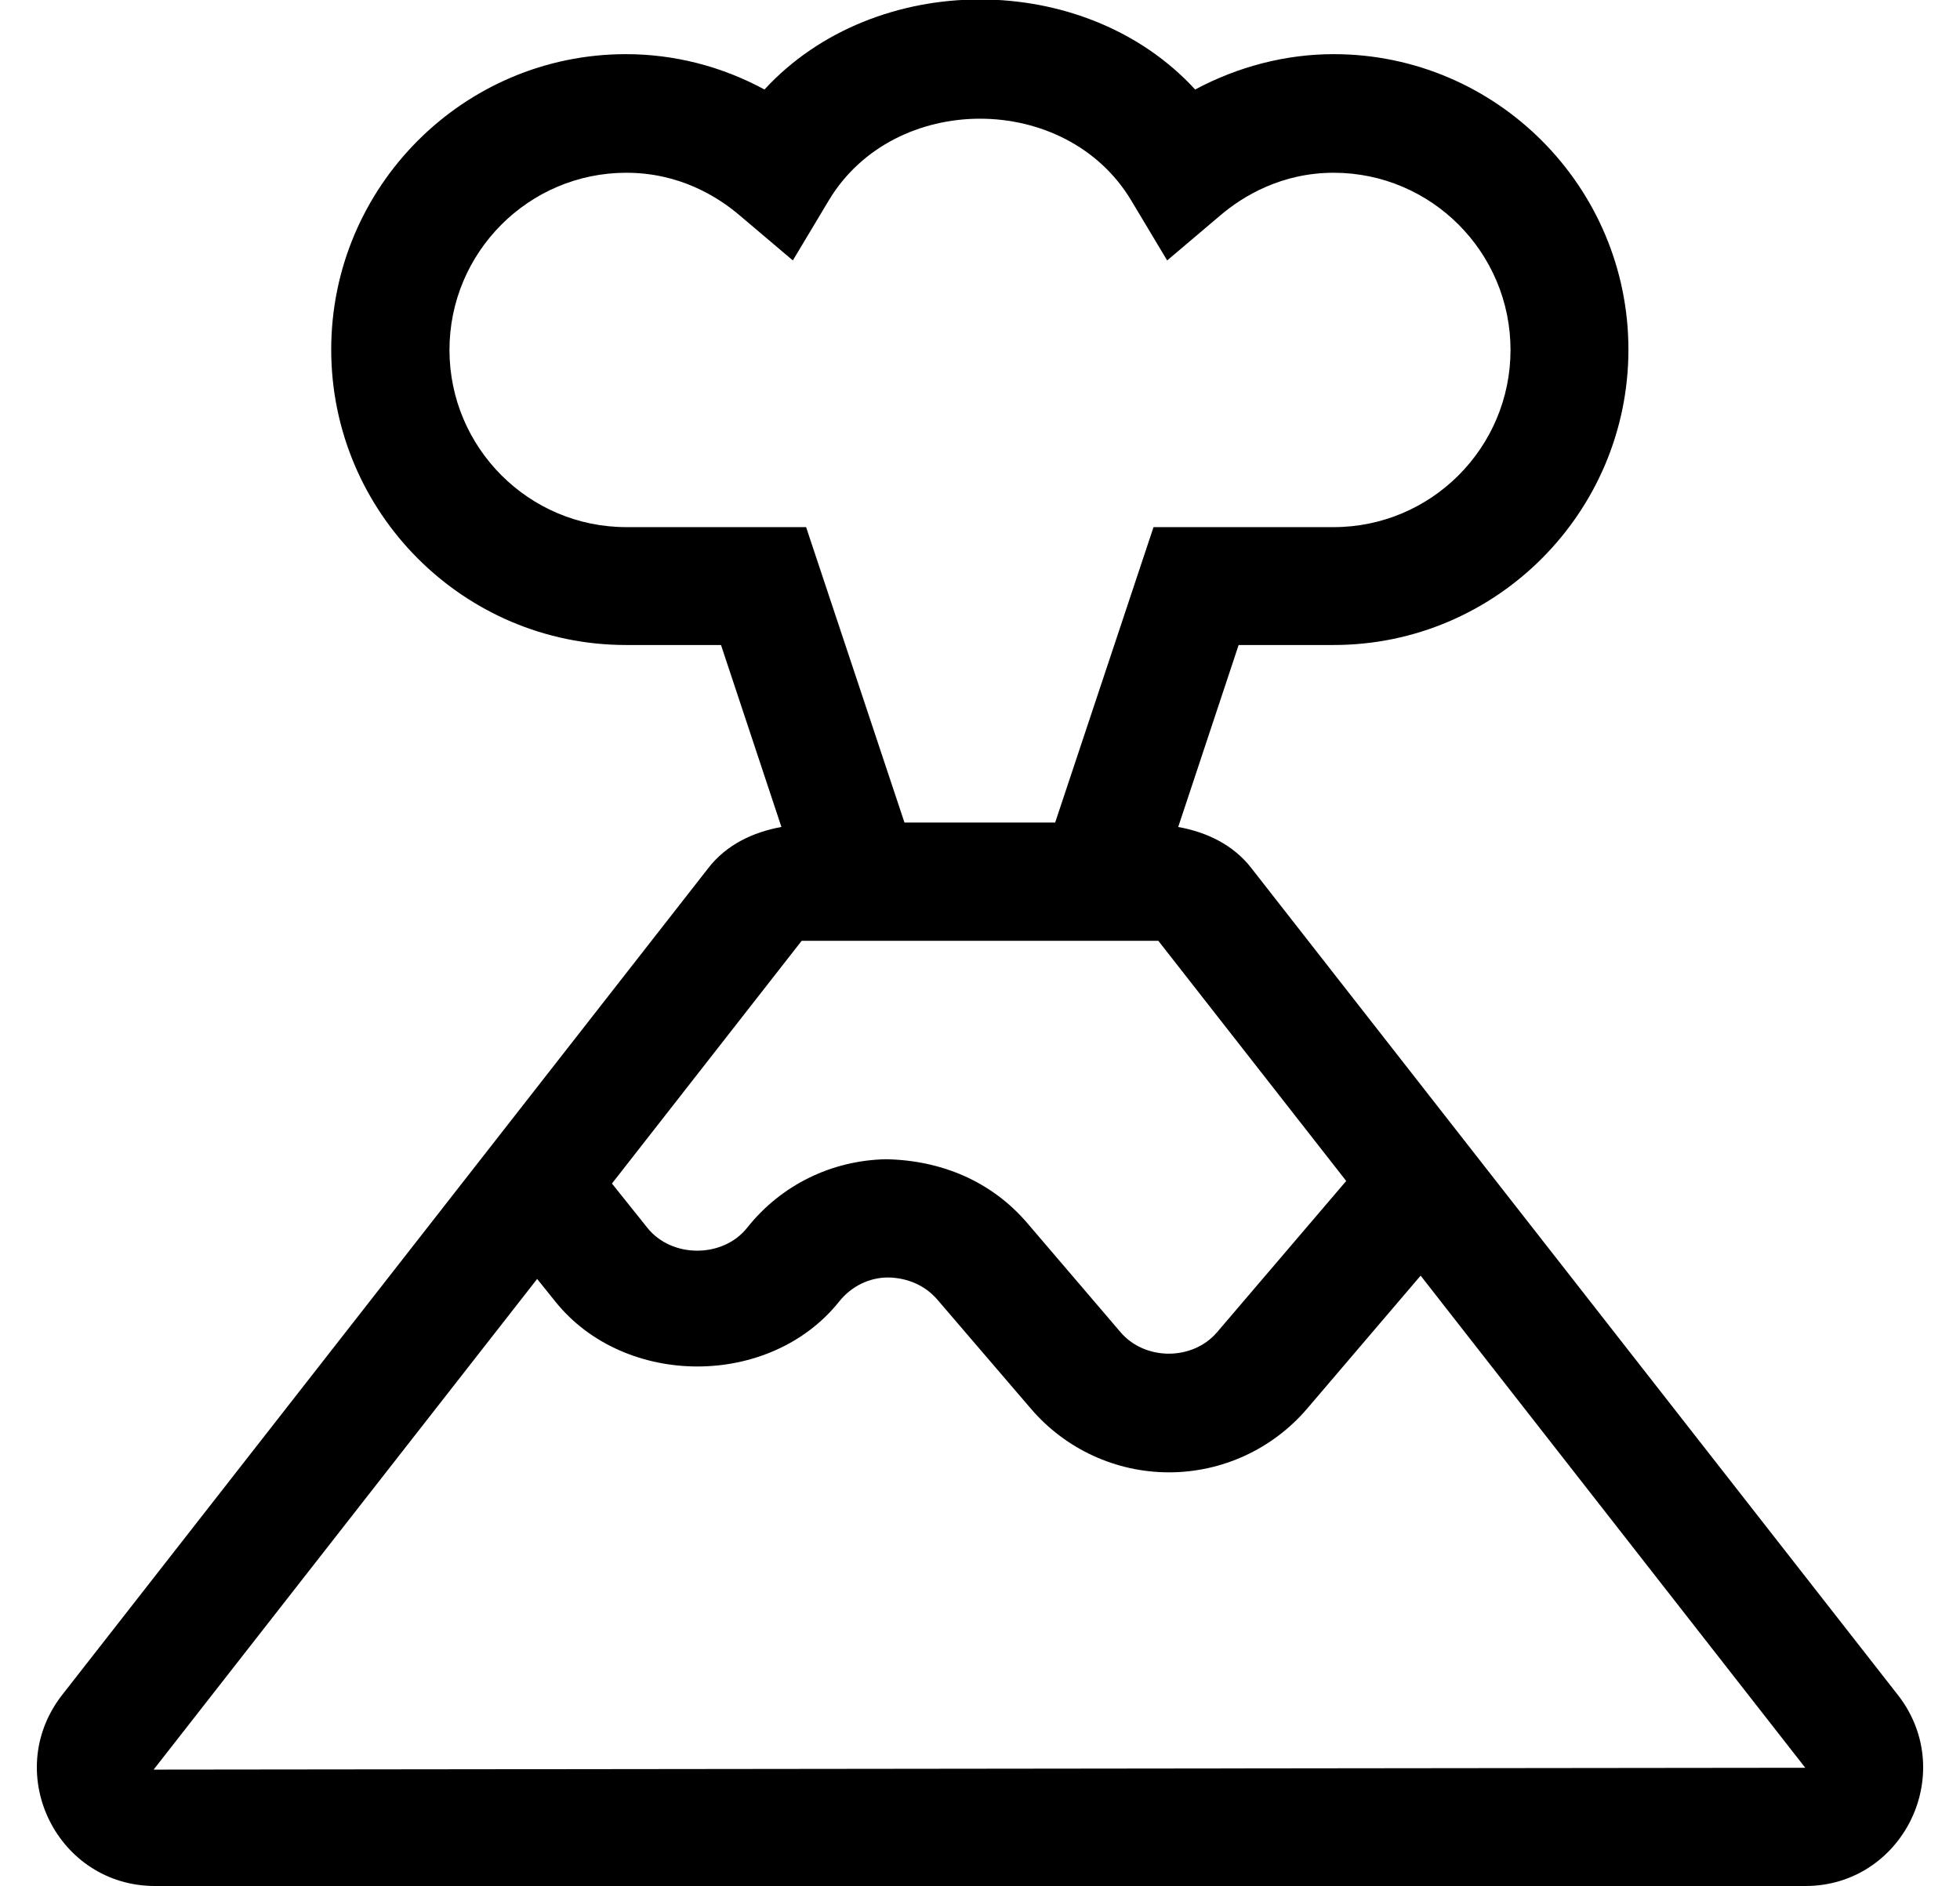 <?xml version="1.0" standalone="no"?>
<!DOCTYPE svg PUBLIC "-//W3C//DTD SVG 1.1//EN" "http://www.w3.org/Graphics/SVG/1.1/DTD/svg11.dtd" >
<svg xmlns="http://www.w3.org/2000/svg" xmlns:xlink="http://www.w3.org/1999/xlink" version="1.1" viewBox="-10 0 532 512">
   <path fill="currentColor"
d="M505.5 460.6c15.9 21.2 0.8 51.4 -25.5 51.4h-447.9c-26.399 0 -41.5 -30.2 -25.6 -51.4l175.8 -225c4.9 -6.3 12.101 -9.699 19.8 -11.1l-16.399 -49.4h-25.8c-44.101 0 -80 -36 -80 -80.199
c0 -44.2 35.899 -80.2 80 -80.2c13.1 0 26 3.3 37.6 9.6c30 -32.6 87 -32.6 116.9 0c11.6 -6.2 24.5 -9.6 37.6 -9.6c44.1 0 80 36 80 80.2c0 44.199 -35.9 80.199 -80 80.199h-25.8l-16.4 49.4
c7.7 1.4 14.9 4.8 19.8 11.1zM160 143.1h48.8l26.7 80.2h40.9l26.699 -80.2h48.9c26.5 0 48 -21.6 48 -48.1s-21.5 -48.1 -48 -48.1c-14.1 0 -24.6 6.3 -30.8 11.6l-14.4 12.2l-9.7 -16.2
c-17.699 -29.7 -64.5 -29.7 -82.199 0l-9.7 16.2l-14.4 -12.2c-6.2 -5.3 -16.6 -11.6 -30.8 -11.6c-26.5 0 -48 21.6 -48 48.1s21.5 48.1 48 48.1zM207.6 255.4l-51.5 65.899l9.601 12
c6.6 8.3 20.5 8.3 27.1 0c9.2 -11.6 22.9 -18.3 37.7 -18.6c15.2 0.3 28.7 6.1 38.3 17.3l25.3 29.6c6.601 7.801 19.601 7.9 26.301 0l35 -41l-51 -65.199h-96.801zM31.7 480.4l448.3 -0.5
l-104.4 -133.601l-30.8 36.101c-9.399 11 -23.1 17.3 -37.5 17.3c-14.399 0 -28.1 -6.3 -37.5 -17.3l-25.3 -29.5c-3.3 -3.9 -8.1 -6 -13.4 -6.101c-5.199 0 -10 2.4 -13.3 6.5
c-18.8 23.601 -58.3 23.5 -77.1 0l-4.9 -6.1z" />
</svg>
